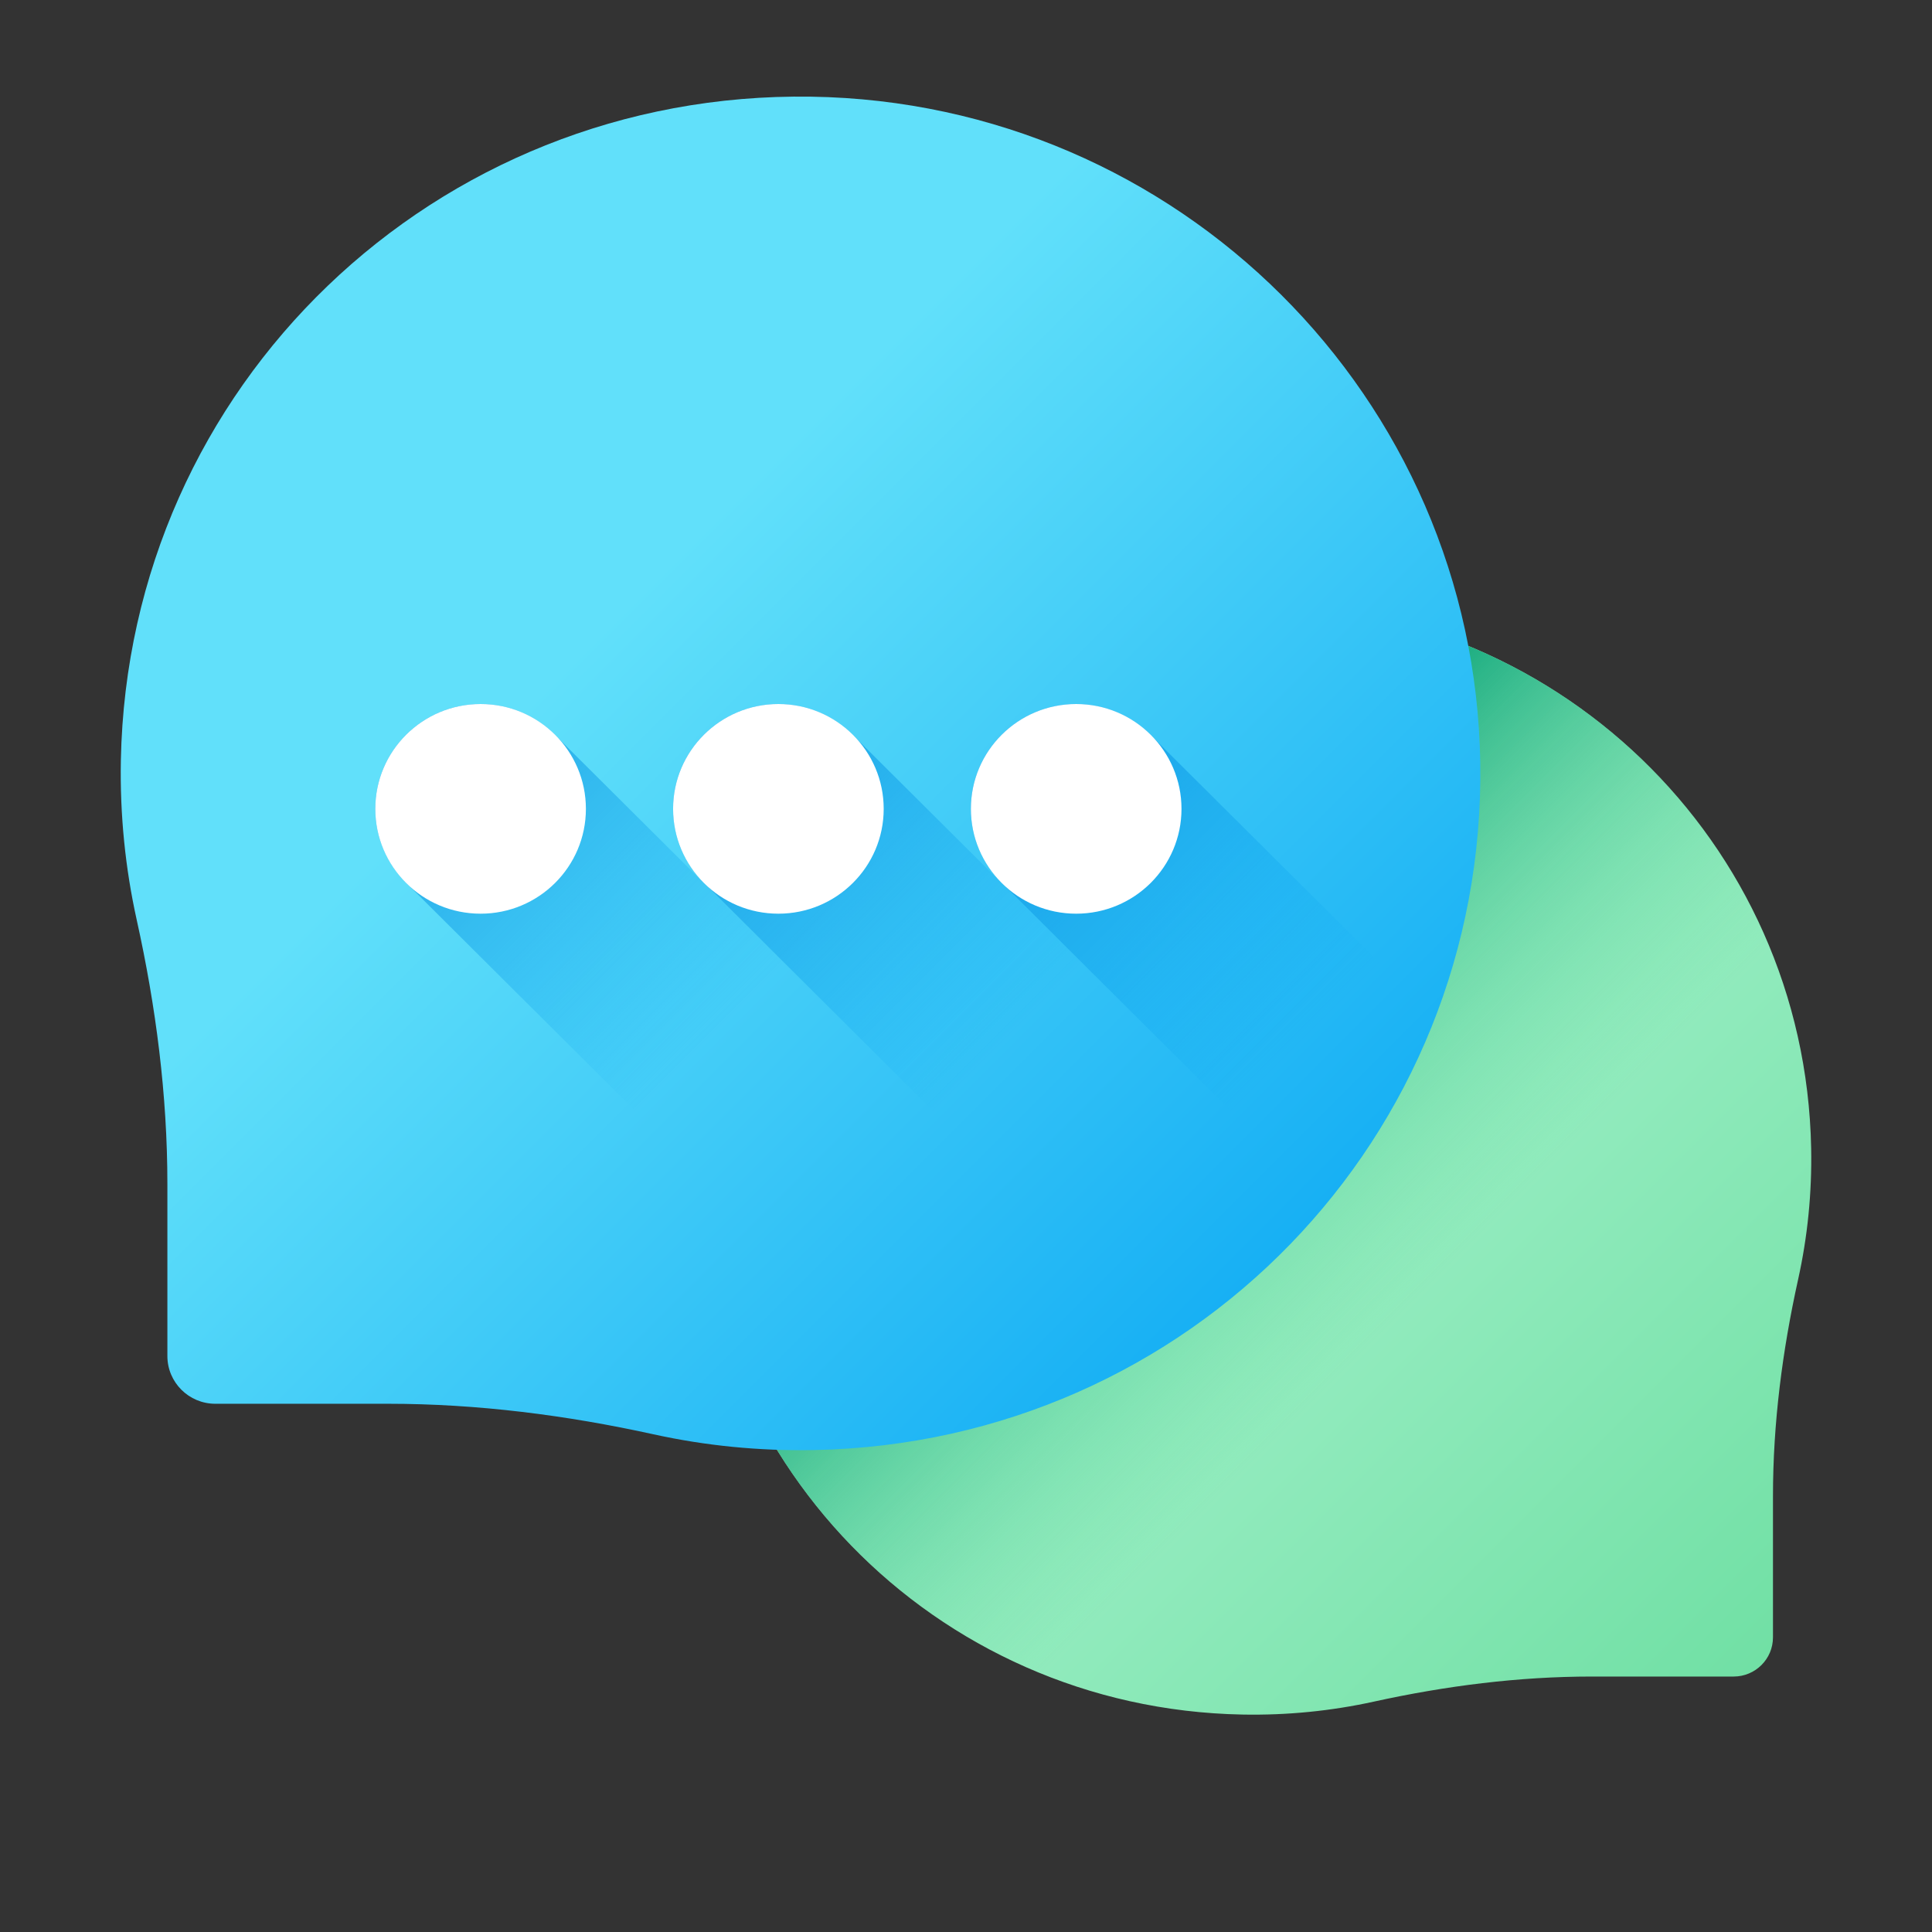<svg xmlns="http://www.w3.org/2000/svg" xmlns:xlink="http://www.w3.org/1999/xlink" id="Untitled-Page%201" viewBox="0 0 80 80" style="background-color:#ffffff00" xml:space="preserve" x="0px" y="0px" width="80px" height="80px"><rect x="0" y="0" width="80" height="80" fill="#333333" stroke="none"/> <defs> <linearGradient id="gradient1" x1="39.908%" y1="39.908%" x2="113.317%" y2="113.317%"> <stop stop-color="#a6f2cd" stop-opacity="1" offset="1%"></stop> <stop stop-color="#60da98" stop-opacity="1" offset="99%"></stop> </linearGradient> <linearGradient id="gradient2" x1="63.938%" y1="63.937%" x2="32.758%" y2="32.76%"> <stop stop-color="#60da98" stop-opacity="0" offset="1%"></stop> <stop stop-color="#009d73" stop-opacity="1" offset="99%"></stop> </linearGradient> <linearGradient id="gradient3" x1="31.734%" y1="41.915%" x2="95.352%" y2="105.534%"> <stop stop-color="#61e0fa" stop-opacity="1" offset="1%"></stop> <stop stop-color="#00a1f2" stop-opacity="1" offset="99%"></stop> </linearGradient> <linearGradient id="gradient4" x1="76.771%" y1="76.771%" x2="-26.2%" y2="-26.198%"> <stop stop-color="#00a1f2" stop-opacity="0" offset="1%"></stop> <stop stop-color="#0074cc" stop-opacity="1" offset="99%"></stop> </linearGradient> <linearGradient id="gradient5" x1="76.767%" y1="76.767%" x2="-26.199%" y2="-26.2%"> <stop stop-color="#00a1f2" stop-opacity="0" offset="1%"></stop> <stop stop-color="#0074cc" stop-opacity="1" offset="99%"></stop> </linearGradient> <linearGradient id="gradient6" x1="76.768%" y1="76.768%" x2="-26.2%" y2="-26.199%"> <stop stop-color="#00a1f2" stop-opacity="0" offset="1%"></stop> <stop stop-color="#0074cc" stop-opacity="1" offset="99%"></stop> </linearGradient> </defs> <g id="Layer%201"> <g> <path d="M 51.534 24.995 C 64.316 24.801 74.748 34.816 74.996 47.541 C 75.032 49.409 74.844 51.227 74.458 52.971 C 73.804 55.925 73.415 58.93 73.415 61.954 L 73.415 67.8 C 73.415 68.696 72.685 69.422 71.786 69.422 L 65.914 69.422 C 62.876 69.422 59.858 69.809 56.891 70.46 C 55.139 70.845 53.313 71.032 51.437 70.996 C 38.656 70.749 28.596 60.364 28.791 47.639 C 28.982 35.218 39.059 25.185 51.534 24.995 Z" fill="url(#gradient1)"></path> <path d="M 51.534 24.995 C 64.316 24.801 74.748 34.816 74.996 47.541 C 75.032 49.409 74.844 51.227 74.458 52.971 C 73.804 55.925 73.415 58.93 73.415 61.954 L 73.415 67.8 C 73.415 68.696 72.685 69.422 71.786 69.422 L 65.914 69.422 C 62.876 69.422 59.858 69.809 56.891 70.46 C 55.139 70.845 53.313 71.032 51.437 70.996 C 38.656 70.749 28.596 60.364 28.791 47.639 C 28.982 35.218 39.059 25.185 51.534 24.995 Z" fill="url(#gradient2)"></path> <path d="M 33.588 4.003 C 18.016 3.767 5.307 15.968 5.005 31.47 C 4.961 33.745 5.19 35.961 5.66 38.086 C 6.458 41.683 6.931 45.345 6.931 49.029 L 6.931 56.151 C 6.931 57.242 7.82 58.127 8.916 58.127 L 16.069 58.127 C 19.77 58.127 23.448 58.598 27.061 59.392 C 29.196 59.861 31.421 60.088 33.707 60.044 C 49.277 59.744 61.532 47.091 61.295 31.589 C 61.063 16.457 48.786 4.234 33.588 4.003 Z" fill="url(#gradient3)"></path> <path d="M 23.073 30.523 C 22.278 29.681 21.153 29.153 19.901 29.153 C 17.493 29.153 15.54 31.096 15.54 33.494 C 15.54 34.74 16.071 35.861 16.916 36.653 L 26.321 46.016 C 27.117 46.858 28.242 47.386 29.494 47.386 C 31.902 47.386 33.854 45.443 33.854 43.045 C 33.854 41.799 33.324 40.678 32.479 39.886 L 23.073 30.523 Z" fill="url(#gradient4)"></path> <path d="M 19.901 29.152 C 22.308 29.152 24.261 31.096 24.261 33.493 C 24.261 35.891 22.308 37.834 19.901 37.834 C 17.492 37.834 15.54 35.891 15.54 33.493 C 15.54 31.096 17.492 29.152 19.901 29.152 Z" fill="#ffffff"></path> <path d="M 35.404 30.523 C 34.609 29.681 33.483 29.153 32.231 29.153 C 29.823 29.153 27.871 31.096 27.871 33.494 C 27.871 34.74 28.402 35.861 29.247 36.653 L 38.652 46.016 C 39.447 46.858 40.573 47.386 41.825 47.386 C 44.233 47.386 46.185 45.443 46.185 43.045 C 46.185 41.799 45.654 40.678 44.809 39.886 L 35.404 30.523 Z" fill="url(#gradient5)"></path> <path d="M 32.231 29.152 C 34.639 29.152 36.592 31.096 36.592 33.493 C 36.592 35.891 34.639 37.834 32.231 37.834 C 29.823 37.834 27.871 35.891 27.871 33.493 C 27.871 31.096 29.823 29.152 32.231 29.152 Z" fill="#ffffff"></path> <path d="M 47.734 30.523 C 46.939 29.681 45.814 29.153 44.562 29.153 C 42.154 29.153 40.202 31.096 40.202 33.494 C 40.202 34.74 40.732 35.861 41.577 36.653 L 50.983 46.016 C 51.778 46.858 52.903 47.386 54.155 47.386 C 56.563 47.386 58.515 45.443 58.515 43.045 C 58.515 41.799 57.985 40.678 57.14 39.886 L 47.734 30.523 Z" fill="url(#gradient6)"></path> <path d="M 44.562 29.152 C 46.971 29.152 48.923 31.096 48.923 33.493 C 48.923 35.891 46.971 37.834 44.562 37.834 C 42.154 37.834 40.202 35.891 40.202 33.493 C 40.202 31.096 42.154 29.152 44.562 29.152 Z" fill="#ffffff"></path> </g> </g> </svg>